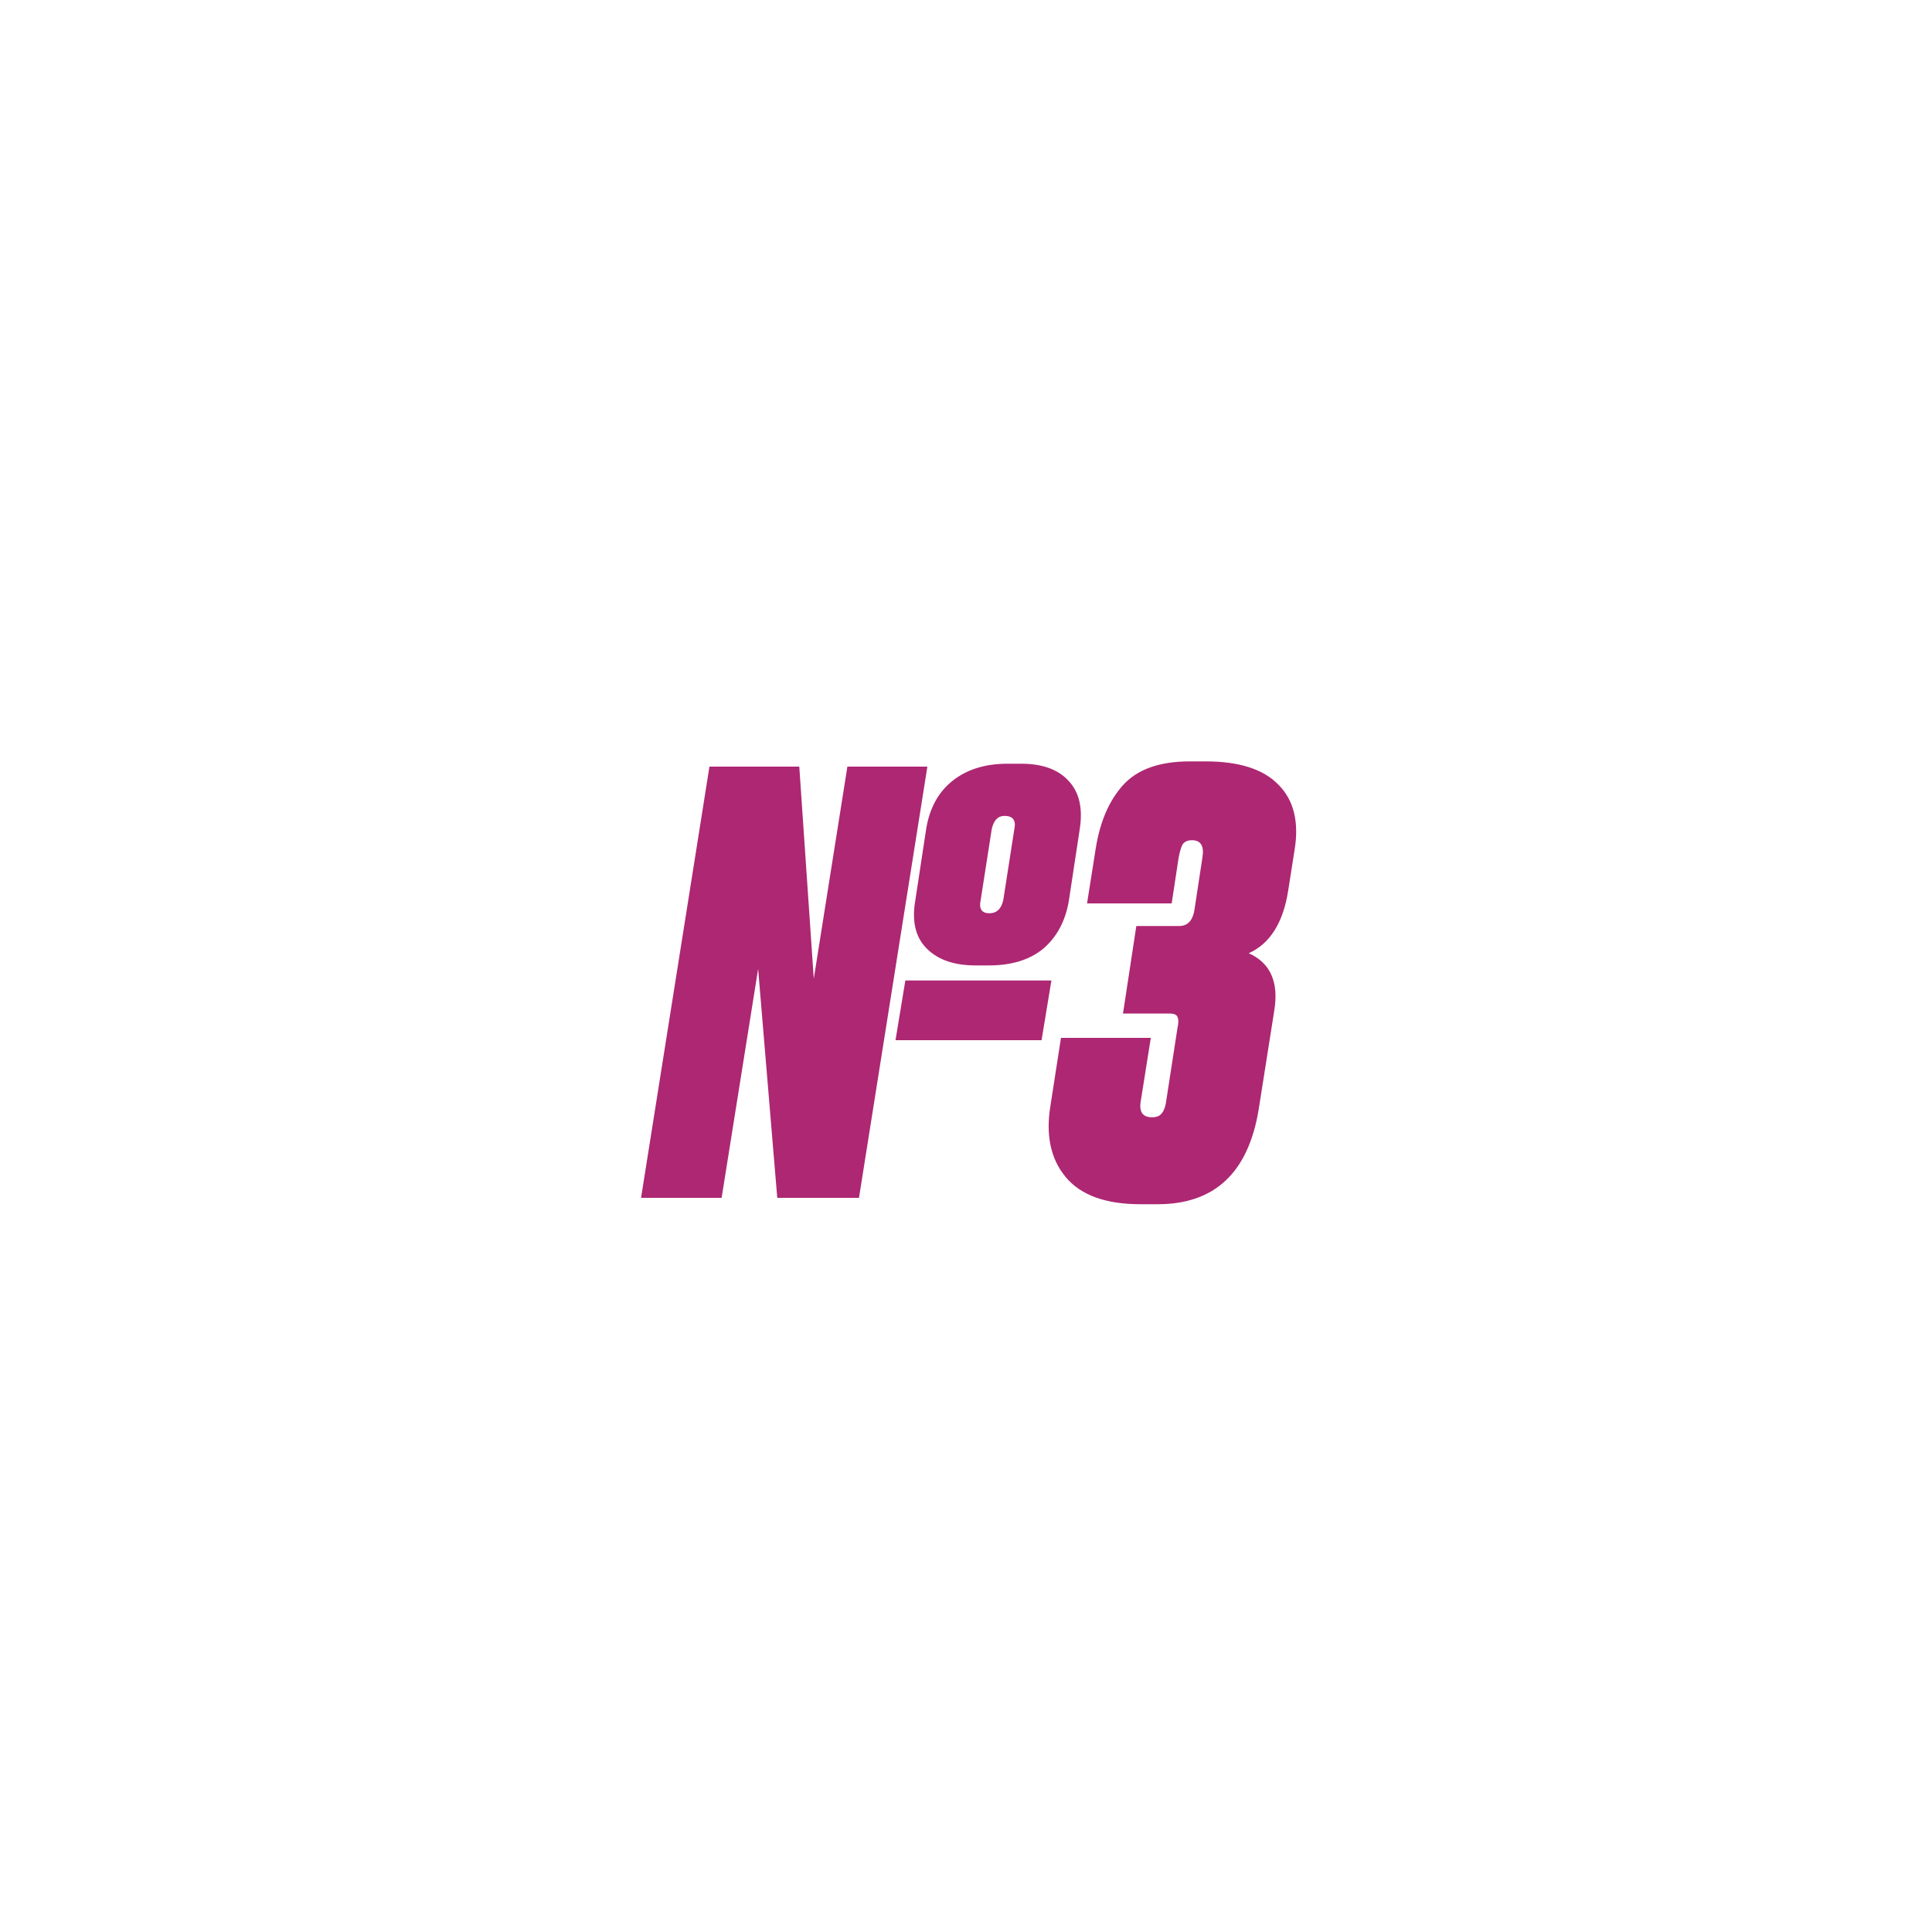 <?xml version="1.0" encoding="UTF-8"?> <svg xmlns="http://www.w3.org/2000/svg" width="100" height="100" viewBox="0 0 100 100" fill="none"> <g filter="url(#filter0_d_52_220)"> <circle cx="50" cy="50" r="35" fill="white"></circle> </g> <path d="M51.181 49.97H50.491C49.391 49.97 48.551 49.68 47.971 49.1C47.391 48.52 47.191 47.7 47.371 46.64L47.941 42.89C48.121 41.81 48.581 40.98 49.321 40.4C50.061 39.82 51.001 39.53 52.141 39.53H52.861C53.961 39.53 54.781 39.83 55.321 40.43C55.861 41.01 56.051 41.83 55.891 42.89L55.321 46.64C55.141 47.68 54.701 48.5 54.001 49.1C53.301 49.68 52.361 49.97 51.181 49.97ZM51.211 47.27C51.591 47.27 51.831 47.04 51.931 46.58L52.501 42.92C52.601 42.46 52.431 42.23 51.991 42.23C51.651 42.23 51.431 42.46 51.331 42.92L50.761 46.58C50.661 47.04 50.811 47.27 51.211 47.27ZM46.351 53.84L46.861 50.75H54.421L53.911 53.84H46.351ZM36.721 39.68H41.371L42.121 50.66L43.861 39.68H48.001L44.461 62H40.231L39.241 50.15L37.351 62H33.181L36.721 39.68ZM60.646 46.76H56.266L56.716 43.91C56.936 42.53 57.406 41.44 58.126 40.64C58.866 39.82 60.016 39.41 61.576 39.41H62.416C64.136 39.41 65.386 39.81 66.166 40.61C66.966 41.41 67.246 42.54 67.006 44L66.676 46.1C66.416 47.76 65.736 48.84 64.636 49.34C65.756 49.84 66.196 50.83 65.956 52.31L65.146 57.44C64.606 60.7 62.866 62.33 59.926 62.33H59.026C57.226 62.33 55.936 61.86 55.156 60.92C54.376 59.98 54.116 58.74 54.376 57.2L54.916 53.72H59.566L59.056 56.93C58.936 57.53 59.126 57.83 59.626 57.83C59.866 57.83 60.036 57.76 60.136 57.62C60.256 57.48 60.336 57.24 60.376 56.9L60.946 53.21C61.006 52.95 61.006 52.76 60.946 52.64C60.906 52.52 60.766 52.46 60.526 52.46H58.126L58.816 47.93H61.036C61.456 47.93 61.716 47.67 61.816 47.15L62.236 44.39C62.336 43.79 62.156 43.49 61.696 43.49C61.476 43.49 61.316 43.56 61.216 43.7C61.136 43.84 61.066 44.07 61.006 44.39L60.646 46.76Z" fill="#AD2772"></path> <defs> <filter id="filter0_d_52_220" x="0" y="0" width="100" height="100" filterUnits="userSpaceOnUse" color-interpolation-filters="sRGB"> <feFlood flood-opacity="0" result="BackgroundImageFix"></feFlood> <feColorMatrix in="SourceAlpha" type="matrix" values="0 0 0 0 0 0 0 0 0 0 0 0 0 0 0 0 0 0 127 0" result="hardAlpha"></feColorMatrix> <feOffset></feOffset> <feGaussianBlur stdDeviation="7.5"></feGaussianBlur> <feComposite in2="hardAlpha" operator="out"></feComposite> <feColorMatrix type="matrix" values="0 0 0 0 1 0 0 0 0 1 0 0 0 0 1 0 0 0 0.25 0"></feColorMatrix> <feBlend mode="normal" in2="BackgroundImageFix" result="effect1_dropShadow_52_220"></feBlend> <feBlend mode="normal" in="SourceGraphic" in2="effect1_dropShadow_52_220" result="shape"></feBlend> </filter> </defs> </svg> 